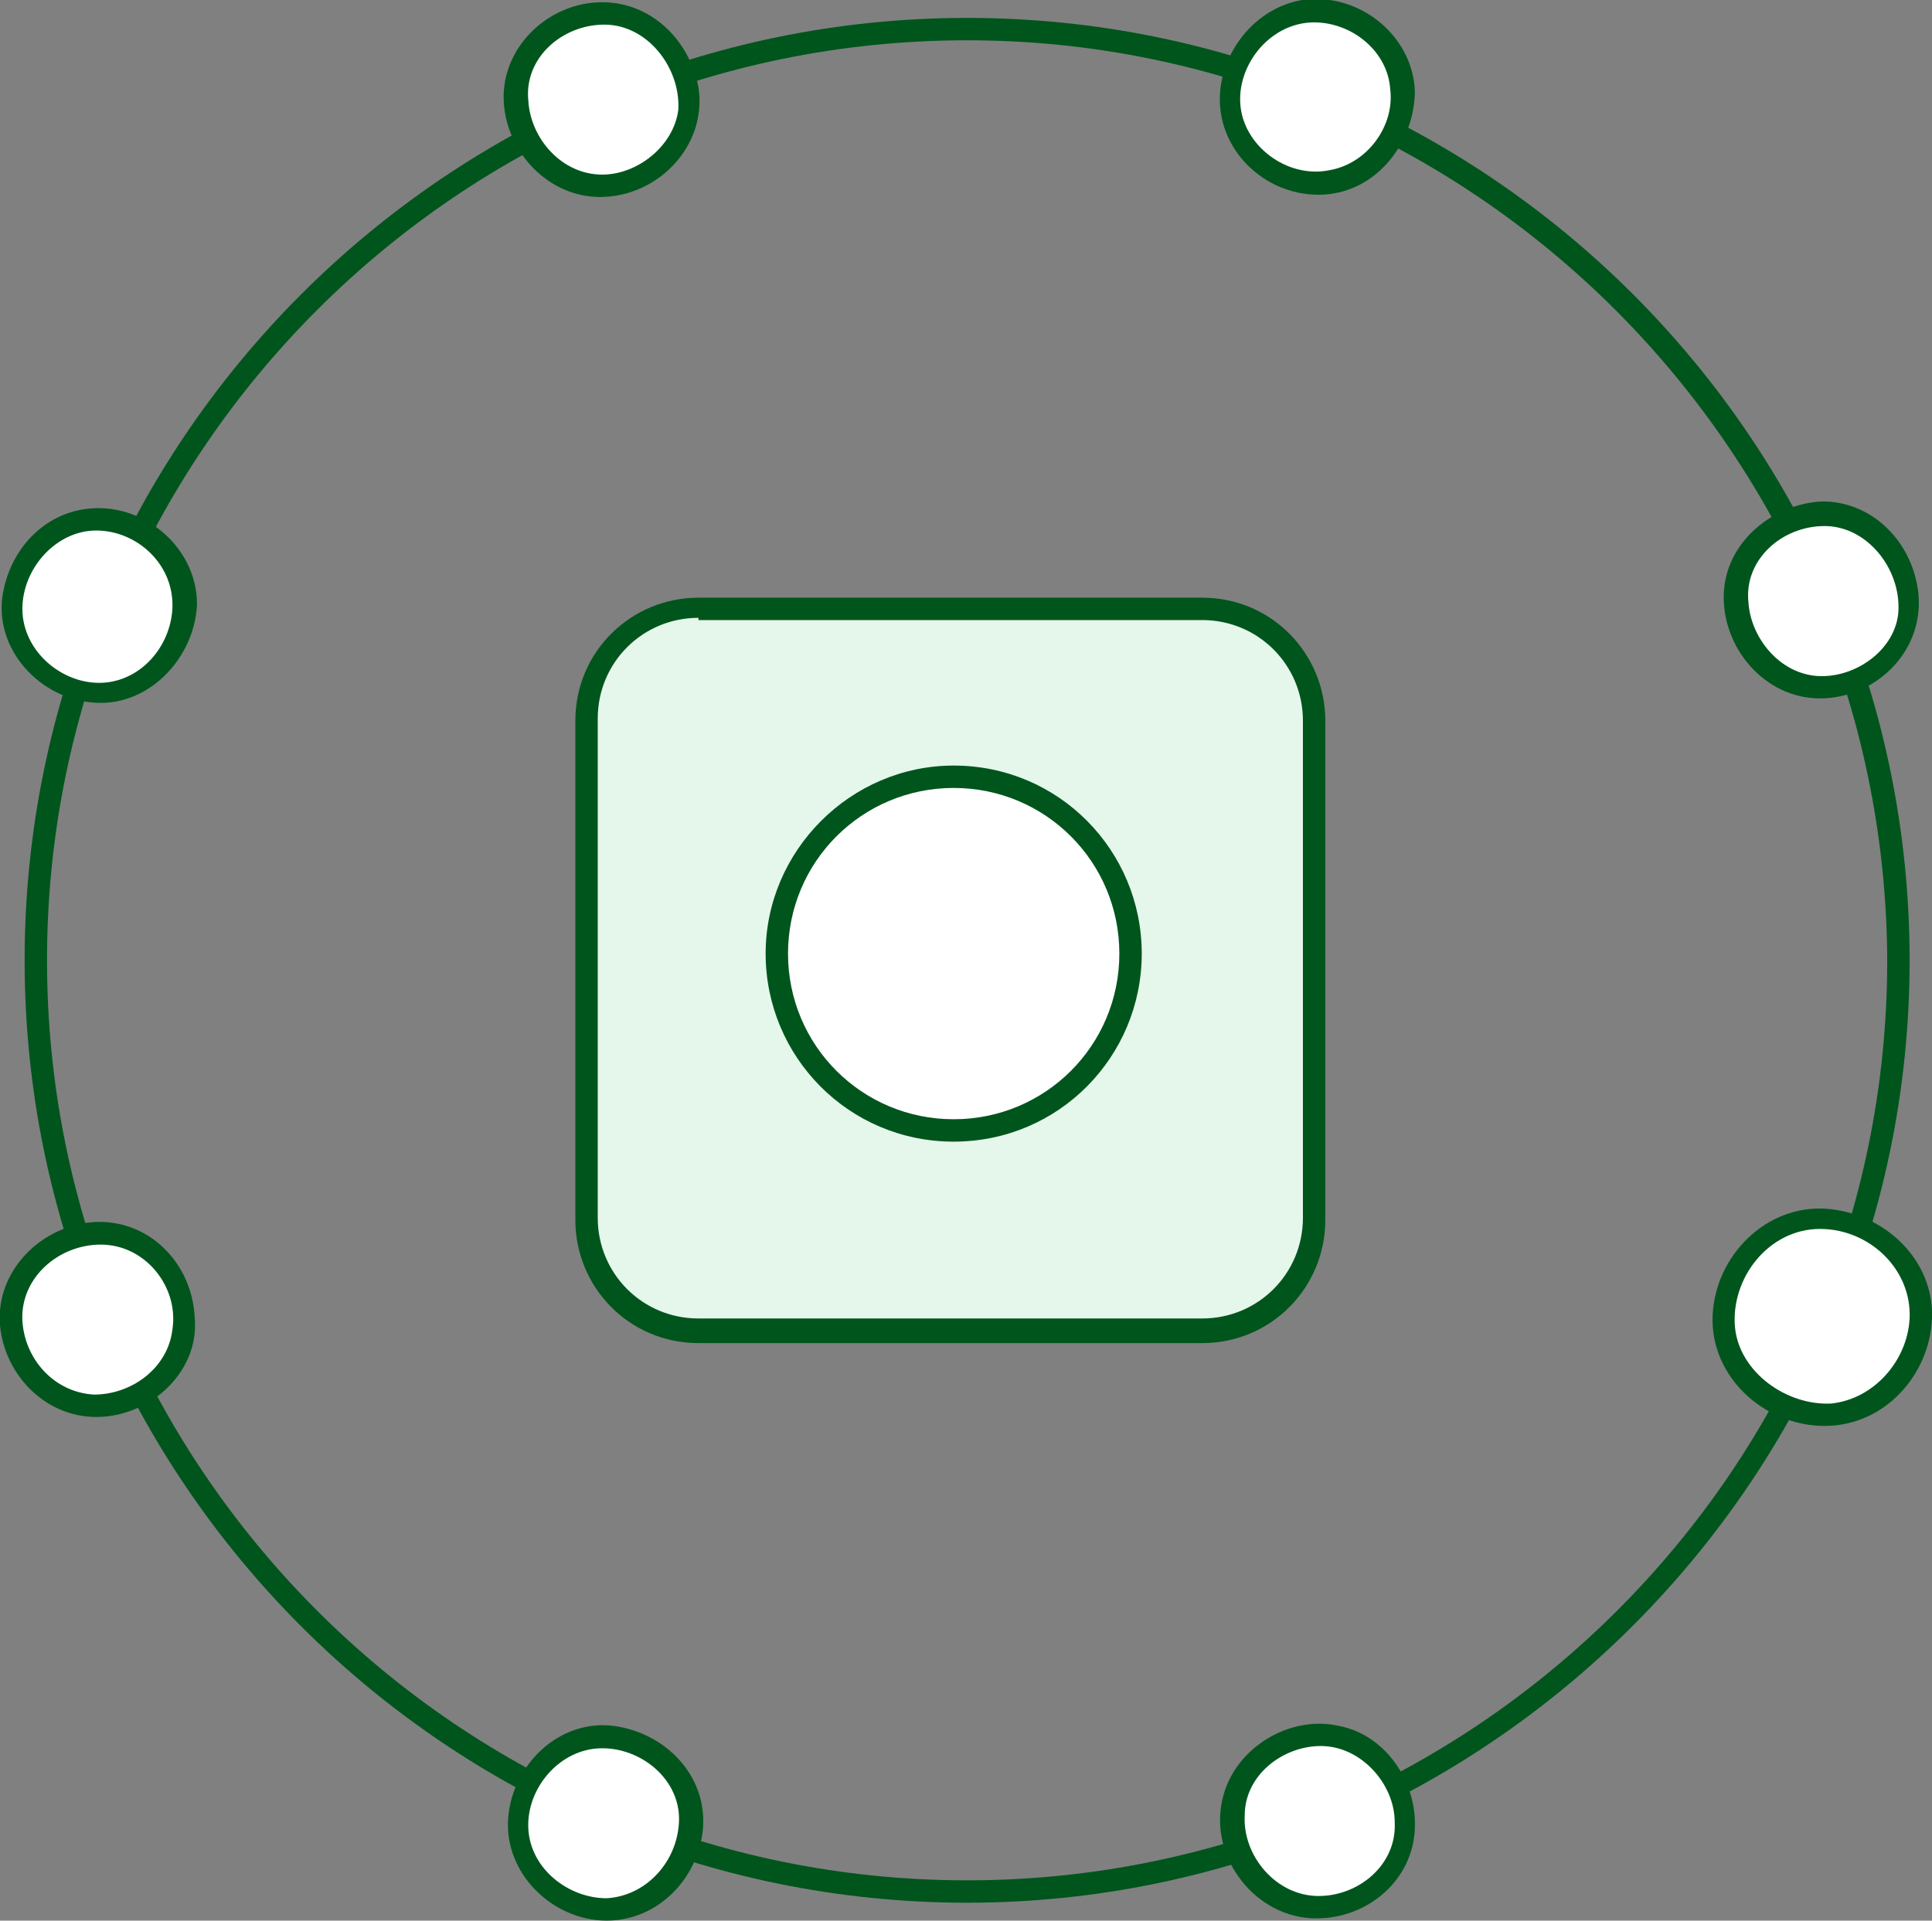 <?xml version="1.0" encoding="utf-8"?>
<!-- Generator: Adobe Illustrator 23.0.6, SVG Export Plug-In . SVG Version: 6.00 Build 0)  -->
<svg version="1.1" id="レイヤー_1" xmlns="http://www.w3.org/2000/svg" xmlns:xlink="http://www.w3.org/1999/xlink" x="0px"
	 y="0px" viewBox="0 0 86.3 85.8" style="enable-background:new 0 0 86.3 85.8;" xml:space="preserve">
<rect x="0" y="0" width="86.3" height="85.8" fill="#808080" stroke="none"/>
<style type="text/css">
	.st0{fill:#00551D;}
	.st1{fill:#FFFFFF;}
	.st2{fill:#E5F6EB;}
</style>
<path class="st0" d="M43.2,85C20,85,1.1,66.1,1.1,42.9S20,0.8,43.2,0.8s42.1,18.9,42.1,42.1S66.3,85,43.2,85z M43.2,1.8
	C20.5,1.8,2.1,20.3,2.1,42.9C2.1,65.5,20.5,84,43.2,84c22.6,0,41.1-18.4,41.1-41.1C84.2,20.3,65.8,1.8,43.2,1.8z"/>
<path id="長方形_650_1_" class="st1" d="M60.1,0.8l0.3,0.1c1.9,0.8,2.7,2.9,2,4.7L62.2,6c-0.8,1.9-2.9,2.7-4.7,2l-0.3-0.1
	c-1.9-0.8-2.7-2.9-2-4.7l0.1-0.3C56.1,0.9,58.2,0,60.1,0.8z"/>
<path class="st0" d="M58.9,8.7c-2.5,0-4.6-2.1-4.4-4.6c0.2-2.4,2.4-4.5,4.9-4.1c2.1,0.3,3.8,2.1,3.8,4.2C63.1,6.6,61.3,8.7,58.9,8.7
	z M58.7,1c-1.9,0-3.4,1.8-3.3,3.6c0.1,1.9,2.1,3.4,4,3c1.7-0.3,2.9-2,2.7-3.6C62,2.3,60.4,1,58.7,1z"/>
<path id="長方形_651_1_" class="st1" d="M28.3,77.8l0.3,0.1c1.9,0.8,2.7,2.9,2,4.7l-0.1,0.3c-0.8,1.9-2.9,2.7-4.7,2l-0.3-0.1
	c-1.9-0.8-2.7-2.9-2-4.7l0.1-0.3C24.3,78,26.4,77.1,28.3,77.8z"/>
<path class="st0" d="M27.1,85.8c-2.4,0-4.6-2.1-4.4-4.6c0.2-2.4,2.3-4.4,4.7-4.1c2.3,0.3,4.2,2.2,4,4.6
	C31.2,83.9,29.4,85.8,27.1,85.8z M26.9,78.1c-1.9,0-3.4,1.8-3.3,3.6c0.1,1.8,1.8,3.1,3.5,3.1c1.7-0.1,3-1.5,3.2-3.1
	C30.6,79.7,28.8,78.1,26.9,78.1z"/>
<path id="長方形_652_1_" class="st1" d="M85.5,60.2l-0.2,0.4c-0.9,2.1-3.3,3.1-5.4,2.2l-0.4-0.2c-2.1-0.9-3.1-3.3-2.2-5.4
	l0.2-0.4c0.9-2.1,3.3-3.1,5.4-2.2l0.4,0.2C85.4,55.7,86.4,58.1,85.5,60.2z"/>
<path class="st0" d="M81.5,63.7c-2.7,0-5.1-2.2-5-4.9c0.1-2.7,2.4-5,5.1-4.8c2.6,0.2,4.8,2.3,4.7,4.9C86.2,61.4,84.2,63.7,81.5,63.7
	z M81.3,54.9c-2.3,0-4,2.2-3.8,4.4c0.2,2,2.3,3.5,4.3,3.4c1.9-0.2,3.4-1.9,3.5-3.8C85.4,56.7,83.5,54.9,81.3,54.9z"/>
<path id="長方形_653_1_" class="st1" d="M8,28.3l-0.1,0.3c-0.8,1.9-2.9,2.7-4.7,2l-0.3-0.1c-1.9-0.8-2.7-2.9-2-4.7l0.1-0.3
	c0.8-1.9,2.9-2.7,4.7-2L6,23.6C7.8,24.3,8.7,26.4,8,28.3z"/>
<path class="st0" d="M4.5,31.4c-2.5,0-4.7-2.2-4.4-4.7c0.3-2.2,2-4,4.3-4c2.3,0,4.4,1.9,4.4,4.3C8.7,29.3,6.8,31.4,4.5,31.4z
	 M4.3,23.7c-1.8,0-3.3,1.7-3.3,3.5c0,1.9,1.8,3.4,3.6,3.3c1.7-0.1,3-1.6,3.1-3.3C7.8,25.2,6.1,23.7,4.3,23.7z"/>
<path id="長方形_654_1_" class="st1" d="M60.5,84.8L60.2,85c-1.9,0.8-4-0.1-4.7-2l-0.1-0.3c-0.8-1.9,0.1-4,2-4.7l0.3-0.1
	c1.9-0.8,4,0.1,4.7,2l0.1,0.3C63.3,81.9,62.4,84.1,60.5,84.8z"/>
<path class="st0" d="M58.8,85.7c-2.7,0-4.8-2.7-4.2-5.3c0.5-2.3,3-3.8,5.2-3.3c2.1,0.4,3.5,2.5,3.4,4.6C63.1,84,61.1,85.7,58.8,85.7
	z M59,78c-1.7,0-3.4,1.3-3.4,3.1c-0.1,1.8,1.4,3.6,3.3,3.6c1.8,0,3.5-1.4,3.4-3.3C62.3,79.7,60.8,78,59,78z"/>
<path id="長方形_655_1_" class="st1" d="M28.5,7.9L28.2,8c-1.9,0.8-4-0.1-4.7-2l-0.1-0.3c-0.8-1.9,0.1-4,2-4.7l0.3-0.1
	c1.9-0.8,4,0.1,4.7,2l0.1,0.3C31.2,5,30.4,7.1,28.5,7.9z"/>
<path class="st0" d="M26.8,8.8c-2.3,0-4.2-2-4.3-4.3c-0.1-2.4,2-4.4,4.4-4.4c2.2,0,3.9,1.7,4.3,3.8C31.6,6.5,29.4,8.8,26.8,8.8z
	 M27,1.1c-1.9,0-3.6,1.5-3.4,3.4c0.1,1.7,1.5,3.3,3.3,3.3c1.6,0,3.2-1.3,3.4-2.9C30.4,3,28.9,1.1,27,1.1z"/>
<path id="長方形_656_1_" class="st1" d="M1,60.5l-0.1-0.3c-0.8-1.9,0.1-4,2-4.7l0.3-0.1c1.9-0.8,4,0.1,4.7,2L8,57.6
	c0.8,1.9-0.1,4-2,4.7l-0.3,0.1C3.9,63.3,1.7,62.4,1,60.5z"/>
<path class="st0" d="M4.3,63.3c-2.3,0-4.1-1.9-4.3-4.1c-0.2-2.4,1.8-4.4,4.1-4.6c2.5-0.2,4.5,1.8,4.6,4.3
	C8.9,61.3,6.7,63.3,4.3,63.3z M4.5,55.6c-1.9,0-3.6,1.5-3.5,3.4c0.1,1.7,1.4,3.2,3.2,3.3c1.7,0,3.3-1.2,3.5-2.9
	C8,57.5,6.5,55.6,4.5,55.6z"/>
<path id="長方形_657_1_" class="st1" d="M77.9,28.5l-0.1-0.3c-0.8-1.9,0.1-4,2-4.7l0.3-0.1c1.9-0.8,4,0.1,4.7,2l0.1,0.3
	c0.8,1.9-0.1,4-2,4.7l-0.3,0.1C80.8,31.2,78.7,30.4,77.9,28.5z"/>
<path class="st0" d="M81.3,31.2c-2.5,0-4.4-2.3-4.3-4.7c0.1-2.3,2.2-4,4.4-4.1c2.3,0,4.1,1.9,4.3,4.2C85.9,29.2,83.7,31.2,81.3,31.2
	z M81.5,23.5c-1.9,0-3.6,1.5-3.4,3.4c0.1,1.6,1.4,3.2,3.1,3.3c1.7,0.1,3.5-1.2,3.6-2.9C84.9,25.4,83.4,23.5,81.5,23.5z"/>
<path id="長方形_658_1_" class="st2" d="M31.2,27.1h22.5c2.8,0,5,2.3,5,5v22.3c0,2.8-2.3,5-5,5H31.2c-2.8,0-5-2.3-5-5V32.2
	C26.2,29.4,28.5,27.1,31.2,27.1z"/>
<path class="st0" d="M53.7,60H31.2c-3.1,0-5.5-2.5-5.5-5.5V32.2c0-3.1,2.5-5.5,5.5-5.5h22.5c3.1,0,5.5,2.5,5.5,5.5v22.3
	C59.2,57.5,56.8,60,53.7,60z M31.2,27.6c-2.5,0-4.5,2-4.5,4.5v22.3c0,2.5,2,4.5,4.5,4.5h22.5c2.5,0,4.5-2,4.5-4.5V32.2
	c0-2.5-2-4.5-4.5-4.5H31.2z"/>
<ellipse id="楕円形_35_1_" class="st1" cx="42.6" cy="42.6" rx="7.9" ry="7.9"/>
<path class="st0" d="M42.6,51c-4.7,0-8.4-3.8-8.4-8.4s3.8-8.4,8.4-8.4c4.7,0,8.4,3.8,8.4,8.4S47.3,51,42.6,51z M42.6,35.2
	c-4.1,0-7.4,3.3-7.4,7.4c0,4.1,3.3,7.4,7.4,7.4c4.1,0,7.4-3.3,7.4-7.4C50,38.5,46.7,35.2,42.6,35.2z"/>
</svg>
